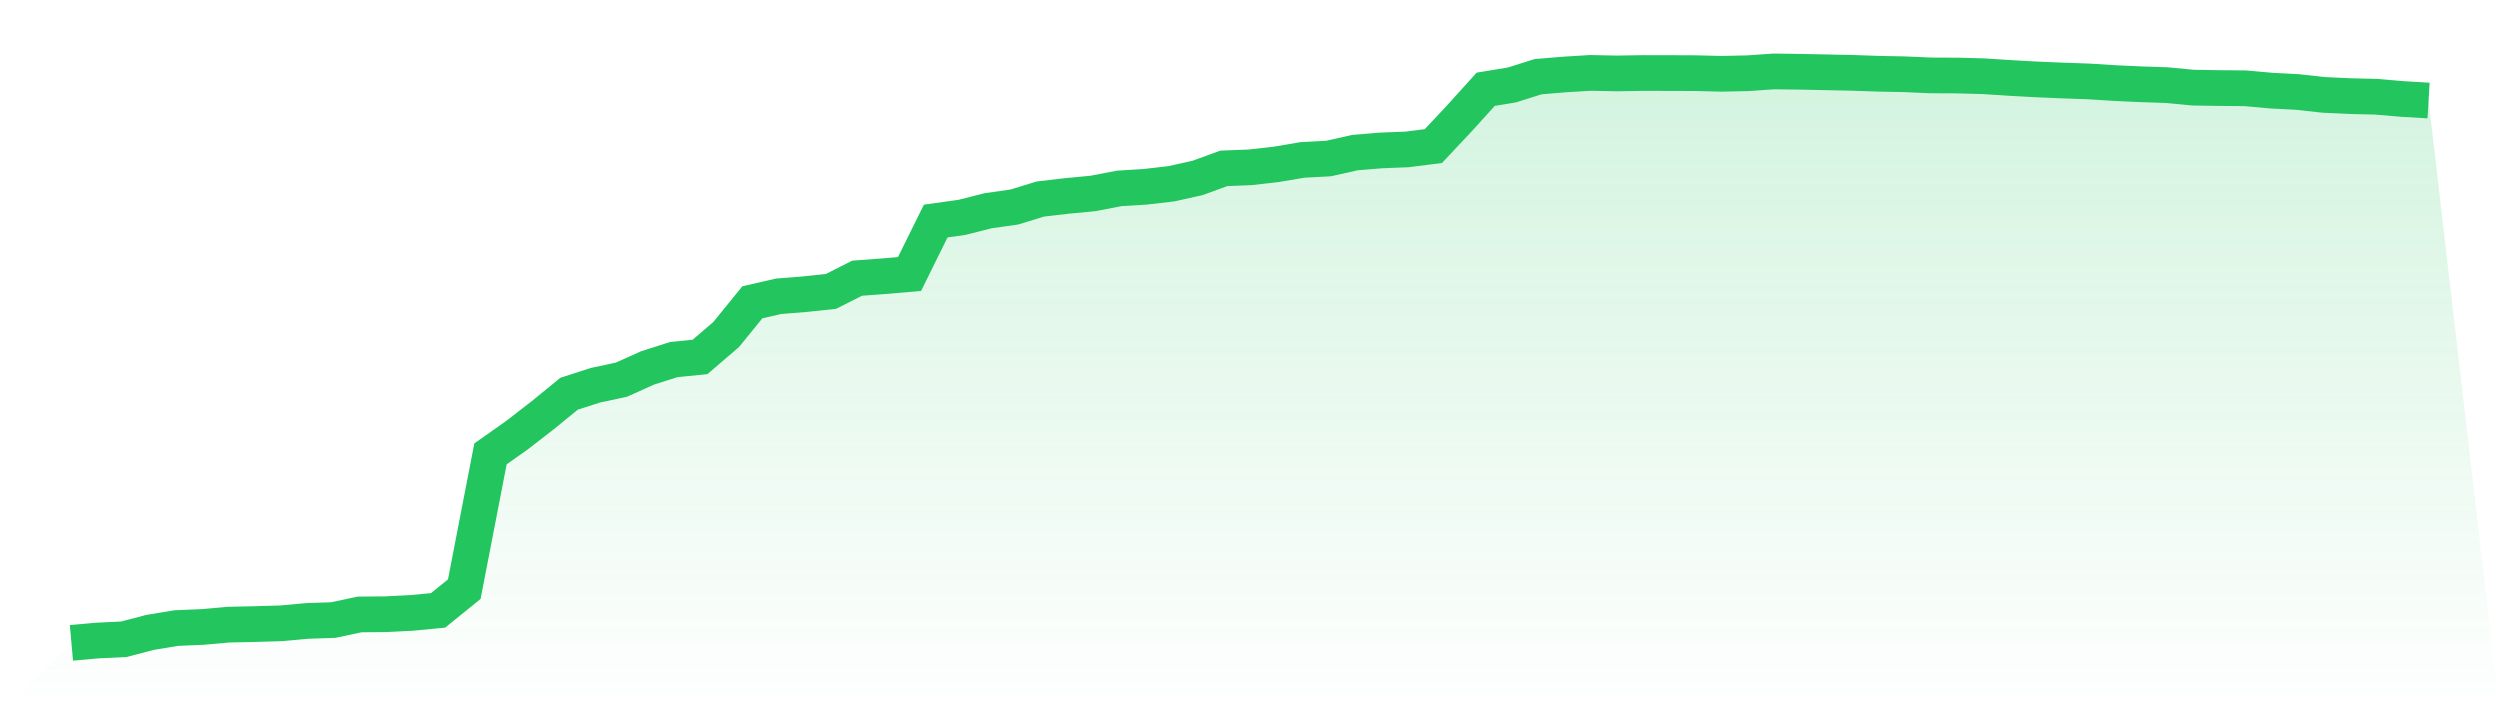 <svg viewBox="0 0 140 40" xmlns="http://www.w3.org/2000/svg">
<defs>
<linearGradient id="gradient" x1="0" x2="0" y1="0" y2="1">
<stop offset="0%" stop-color="#22c55e" stop-opacity="0.2"/>
<stop offset="100%" stop-color="#22c55e" stop-opacity="0"/>
</linearGradient>
</defs>
<path d="M4,36 L4,36 L5.467,35.869 L6.933,35.799 L8.4,35.415 L9.867,35.172 L11.333,35.11 L12.8,34.98 L14.267,34.949 L15.733,34.906 L17.2,34.772 L18.667,34.723 L20.133,34.409 L21.6,34.396 L23.067,34.322 L24.533,34.181 L26,32.992 L27.467,25.417 L28.933,24.383 L30.4,23.248 L31.867,22.05 L33.333,21.576 L34.8,21.261 L36.267,20.602 L37.733,20.135 L39.2,19.989 L40.667,18.731 L42.133,16.928 L43.6,16.592 L45.067,16.474 L46.533,16.319 L48,15.578 L49.467,15.47 L50.933,15.346 L52.4,12.378 L53.867,12.173 L55.333,11.801 L56.8,11.593 L58.267,11.144 L59.733,10.974 L61.2,10.834 L62.667,10.552 L64.133,10.461 L65.6,10.29 L67.067,9.963 L68.533,9.428 L70,9.371 L71.467,9.205 L72.933,8.956 L74.4,8.877 L75.867,8.547 L77.333,8.425 L78.8,8.367 L80.267,8.181 L81.733,6.621 L83.2,4.998 L84.667,4.757 L86.133,4.295 L87.6,4.172 L89.067,4.083 L90.533,4.113 L92,4.089 L93.467,4.091 L94.933,4.097 L96.4,4.133 L97.867,4.102 L99.333,4 L100.8,4.019 L102.267,4.049 L103.733,4.08 L105.2,4.13 L106.667,4.159 L108.133,4.223 L109.6,4.229 L111.067,4.269 L112.533,4.363 L114,4.445 L115.467,4.507 L116.933,4.558 L118.4,4.65 L119.867,4.718 L121.333,4.767 L122.8,4.907 L124.267,4.931 L125.733,4.944 L127.2,5.076 L128.667,5.152 L130.133,5.314 L131.6,5.383 L133.067,5.417 L134.533,5.543 L136,5.63 L140,40 L0,40 z" fill="url(#gradient)"/>
<path d="M4,36 L4,36 L5.467,35.869 L6.933,35.799 L8.4,35.415 L9.867,35.172 L11.333,35.11 L12.8,34.98 L14.267,34.949 L15.733,34.906 L17.2,34.772 L18.667,34.723 L20.133,34.409 L21.6,34.396 L23.067,34.322 L24.533,34.181 L26,32.992 L27.467,25.417 L28.933,24.383 L30.4,23.248 L31.867,22.05 L33.333,21.576 L34.8,21.261 L36.267,20.602 L37.733,20.135 L39.2,19.989 L40.667,18.731 L42.133,16.928 L43.6,16.592 L45.067,16.474 L46.533,16.319 L48,15.578 L49.467,15.47 L50.933,15.346 L52.4,12.378 L53.867,12.173 L55.333,11.801 L56.8,11.593 L58.267,11.144 L59.733,10.974 L61.2,10.834 L62.667,10.552 L64.133,10.461 L65.6,10.29 L67.067,9.963 L68.533,9.428 L70,9.371 L71.467,9.205 L72.933,8.956 L74.4,8.877 L75.867,8.547 L77.333,8.425 L78.8,8.367 L80.267,8.181 L81.733,6.621 L83.2,4.998 L84.667,4.757 L86.133,4.295 L87.6,4.172 L89.067,4.083 L90.533,4.113 L92,4.089 L93.467,4.091 L94.933,4.097 L96.4,4.133 L97.867,4.102 L99.333,4 L100.8,4.019 L102.267,4.049 L103.733,4.08 L105.2,4.13 L106.667,4.159 L108.133,4.223 L109.6,4.229 L111.067,4.269 L112.533,4.363 L114,4.445 L115.467,4.507 L116.933,4.558 L118.4,4.65 L119.867,4.718 L121.333,4.767 L122.8,4.907 L124.267,4.931 L125.733,4.944 L127.2,5.076 L128.667,5.152 L130.133,5.314 L131.6,5.383 L133.067,5.417 L134.533,5.543 L136,5.63" fill="none" stroke="#22c55e" stroke-width="2"/>
</svg>